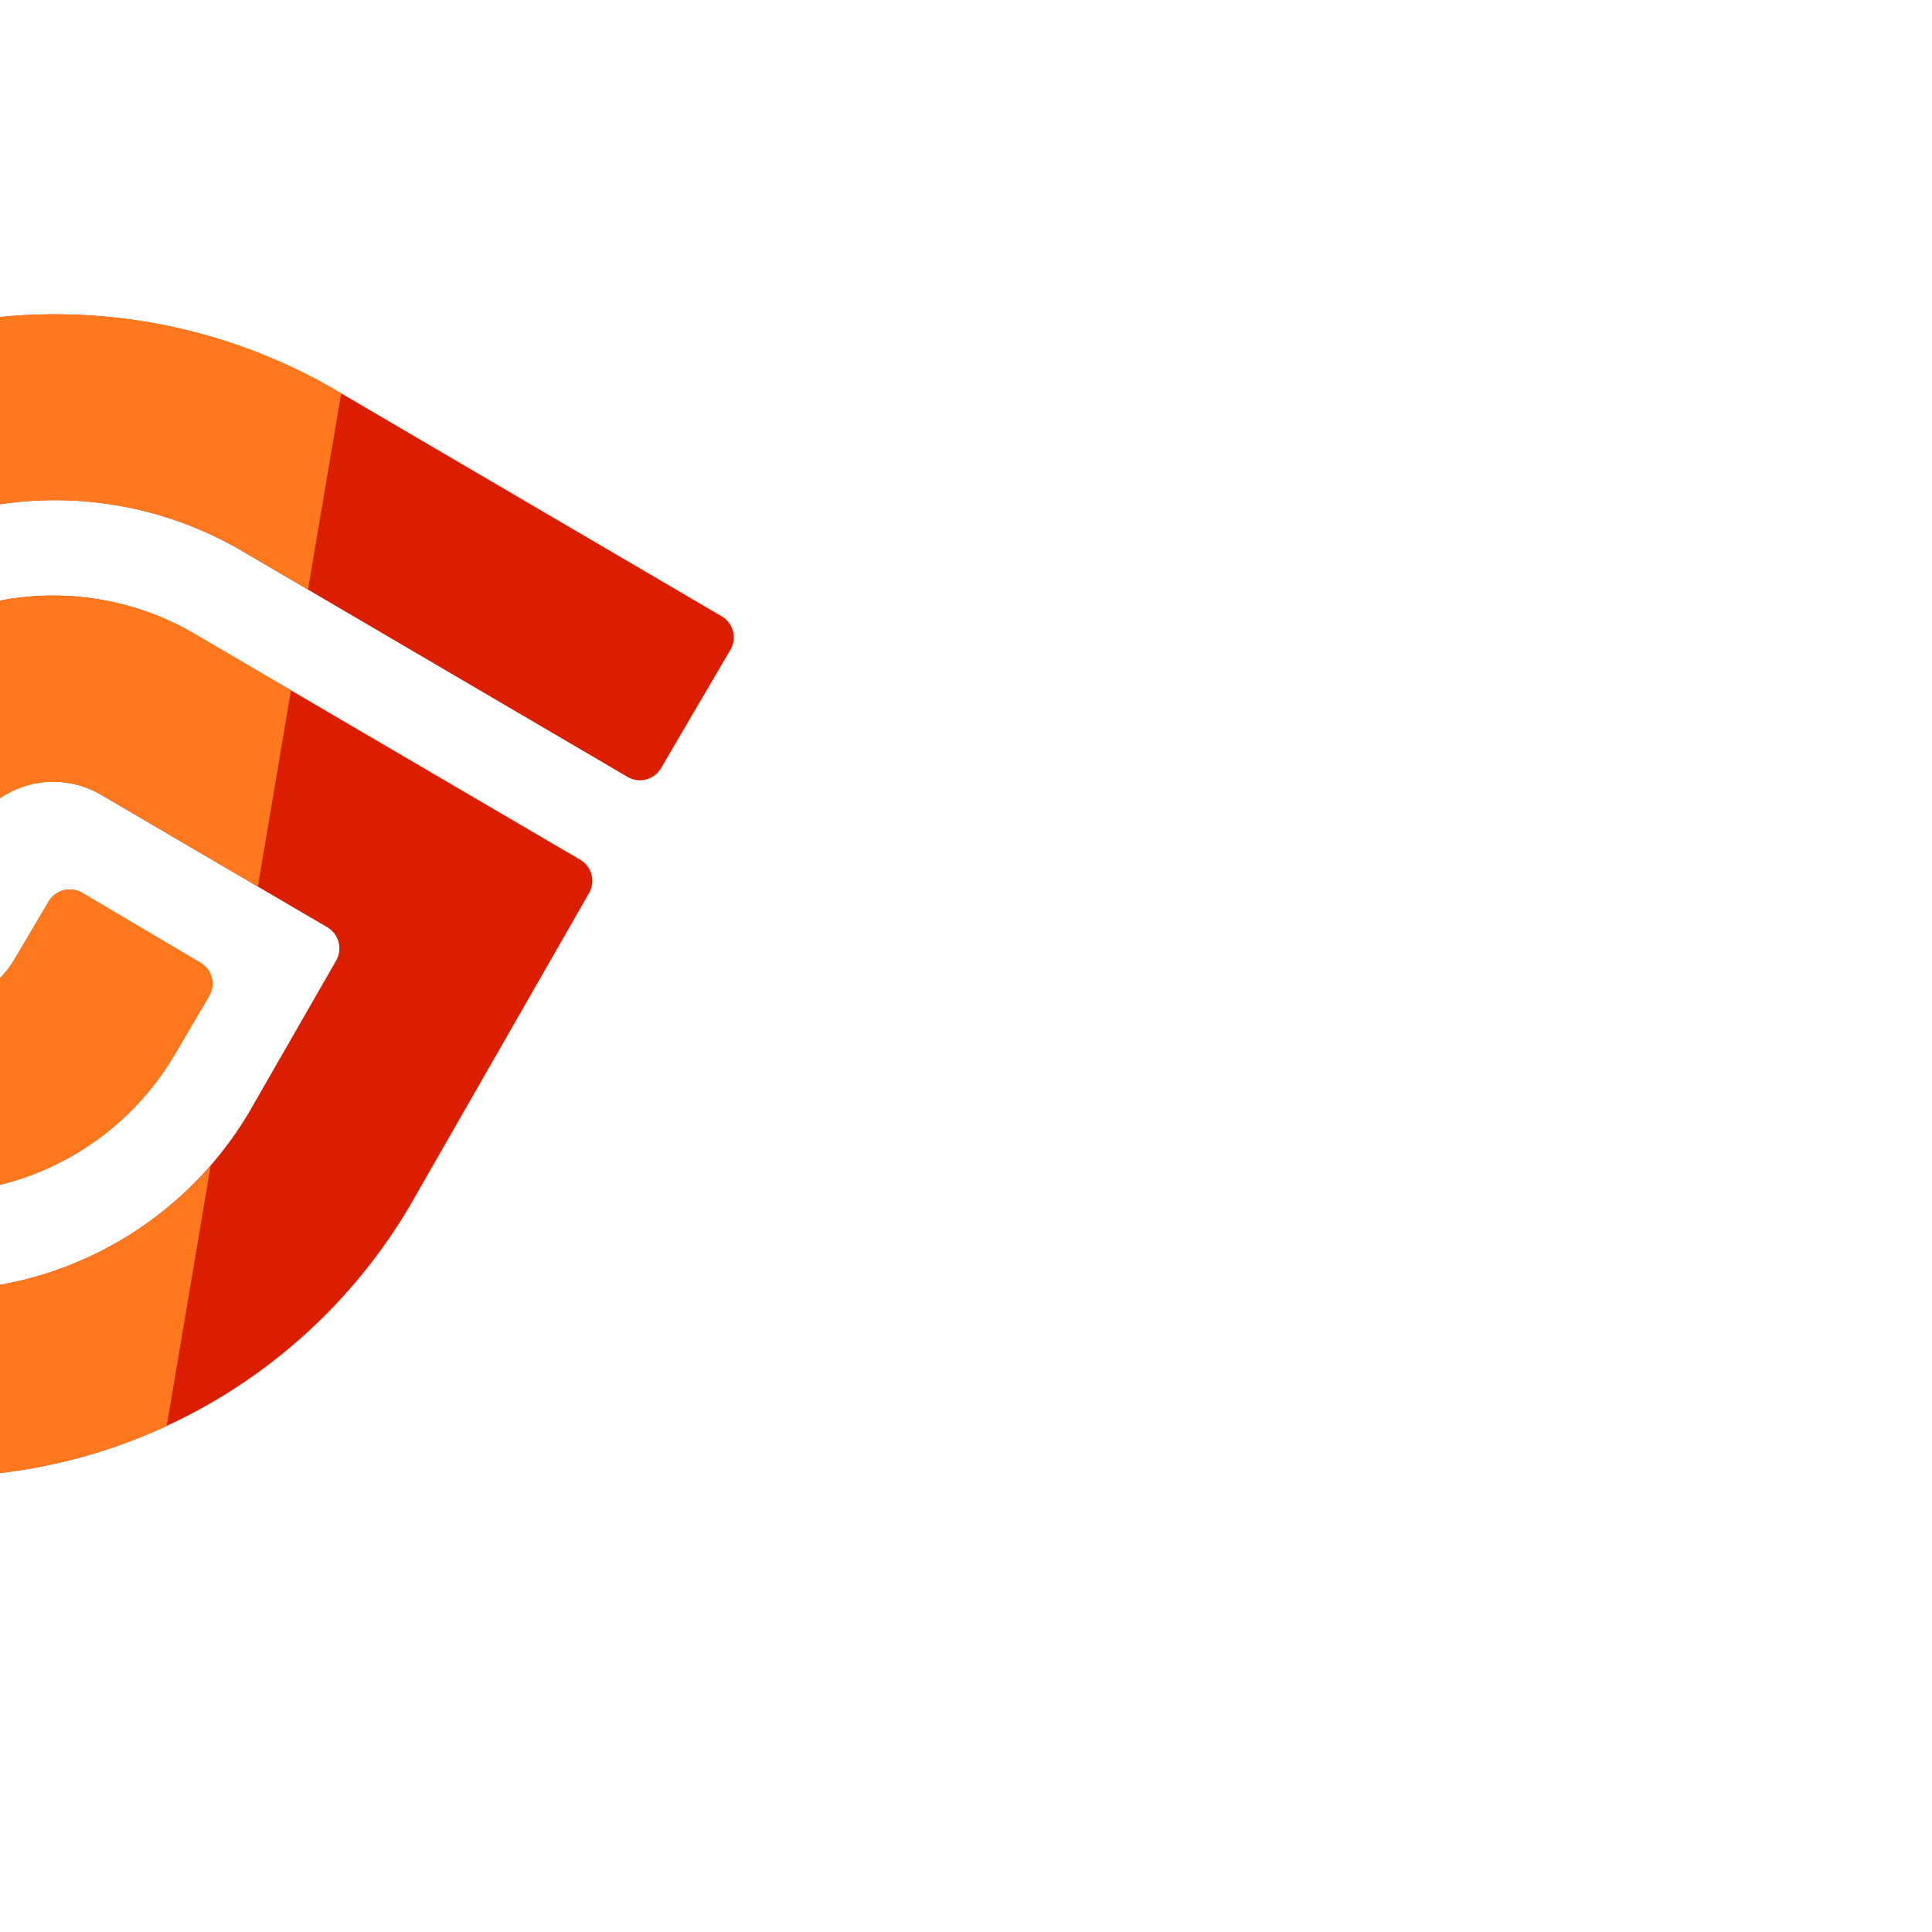 <?xml version="1.0" encoding="UTF-8"?>
<svg xmlns="http://www.w3.org/2000/svg" xmlns:xlink="http://www.w3.org/1999/xlink" width="40" height="40" viewBox="0 0 40 40">
  <defs>
    <clipPath id="clip-path">
      <path id="Path_29" data-name="Path 29" d="M188.236,13.921a.506.506,0,0,1,.18.693l-1.437,2.452a.506.506,0,0,1-.693.18l-7.9-4.631a7.674,7.674,0,0,0-5.888-.852,7.534,7.534,0,0,0-4.708,3.67l-.015.027-1.66,2.891a.506.506,0,0,0,.183.689l4.63,2.711a1.954,1.954,0,0,0,1.435.194,2,2,0,0,0,1.229-.92l.71-1.2a.507.507,0,0,1,.694-.178l2.446,1.447a.5.5,0,0,1,.178.693l-.7,1.19a5.814,5.814,0,0,1-3.568,2.7,5.671,5.671,0,0,1-1.451.188,5.919,5.919,0,0,1-2.844-.739l-.047-.027-7.944-4.652a.506.506,0,0,1-.181-.693l.711-1.215-.021-.013,2.852-4.967a11.353,11.353,0,0,1,7.088-5.518,11.558,11.558,0,0,1,8.851,1.269Zm-10.964.335-.047-.028a5.825,5.825,0,0,0-7.865,2.152l-.7,1.183a.507.507,0,0,0,.178.695l2.444,1.446a.508.508,0,0,0,.7-.179l.71-1.2a1.989,1.989,0,0,1,1.228-.92,1.957,1.957,0,0,1,1.436.193l4.713,2.76a.508.508,0,0,1,.184.692l-1.659,2.889-.016.027a7.534,7.534,0,0,1-4.707,3.671,7.683,7.683,0,0,1-5.888-.852l-7.985-4.68a.508.508,0,0,0-.7.181l-1.435,2.45a.508.508,0,0,0,.181.695L166,30.094a11.6,11.6,0,0,0,5.952,1.644,11.405,11.405,0,0,0,9.988-5.893l3.55-6.194a.506.506,0,0,0-.184-.69Z" fill="none"></path>
    </clipPath>
  </defs>
  <g id="Group_11" data-name="Group 11" transform="translate(-157.794 -7.661) translate(4.5 4.5)">
    <g id="Group_10" data-name="Group 10" style="transform: translate(-20px, 2px); transform-origin: center; scale: 1.15;">
      <g id="Group_9" data-name="Group 9" clip-path="url(#clip-path)">
        <g id="Group_8" data-name="Group 8">
          <rect id="Rectangle_11" data-name="Rectangle 11" width="26.071" height="26.071" transform="translate(171.25 6.06) rotate(10.851)" fill="#dc1e00"></rect>
          <rect id="Rectangle_12" data-name="Rectangle 12" width="26.071" height="26.071" transform="translate(149.811 9.569) rotate(10.851)" fill="#f9b200"></rect>
          <path id="Path_28" data-name="Path 28" d="M170.872,33.466,161.085,7.815l20.156-3.74-4.834,28.611Z" fill="#ff781e"></path>
        </g>
      </g>
    </g>
  </g>
</svg>
